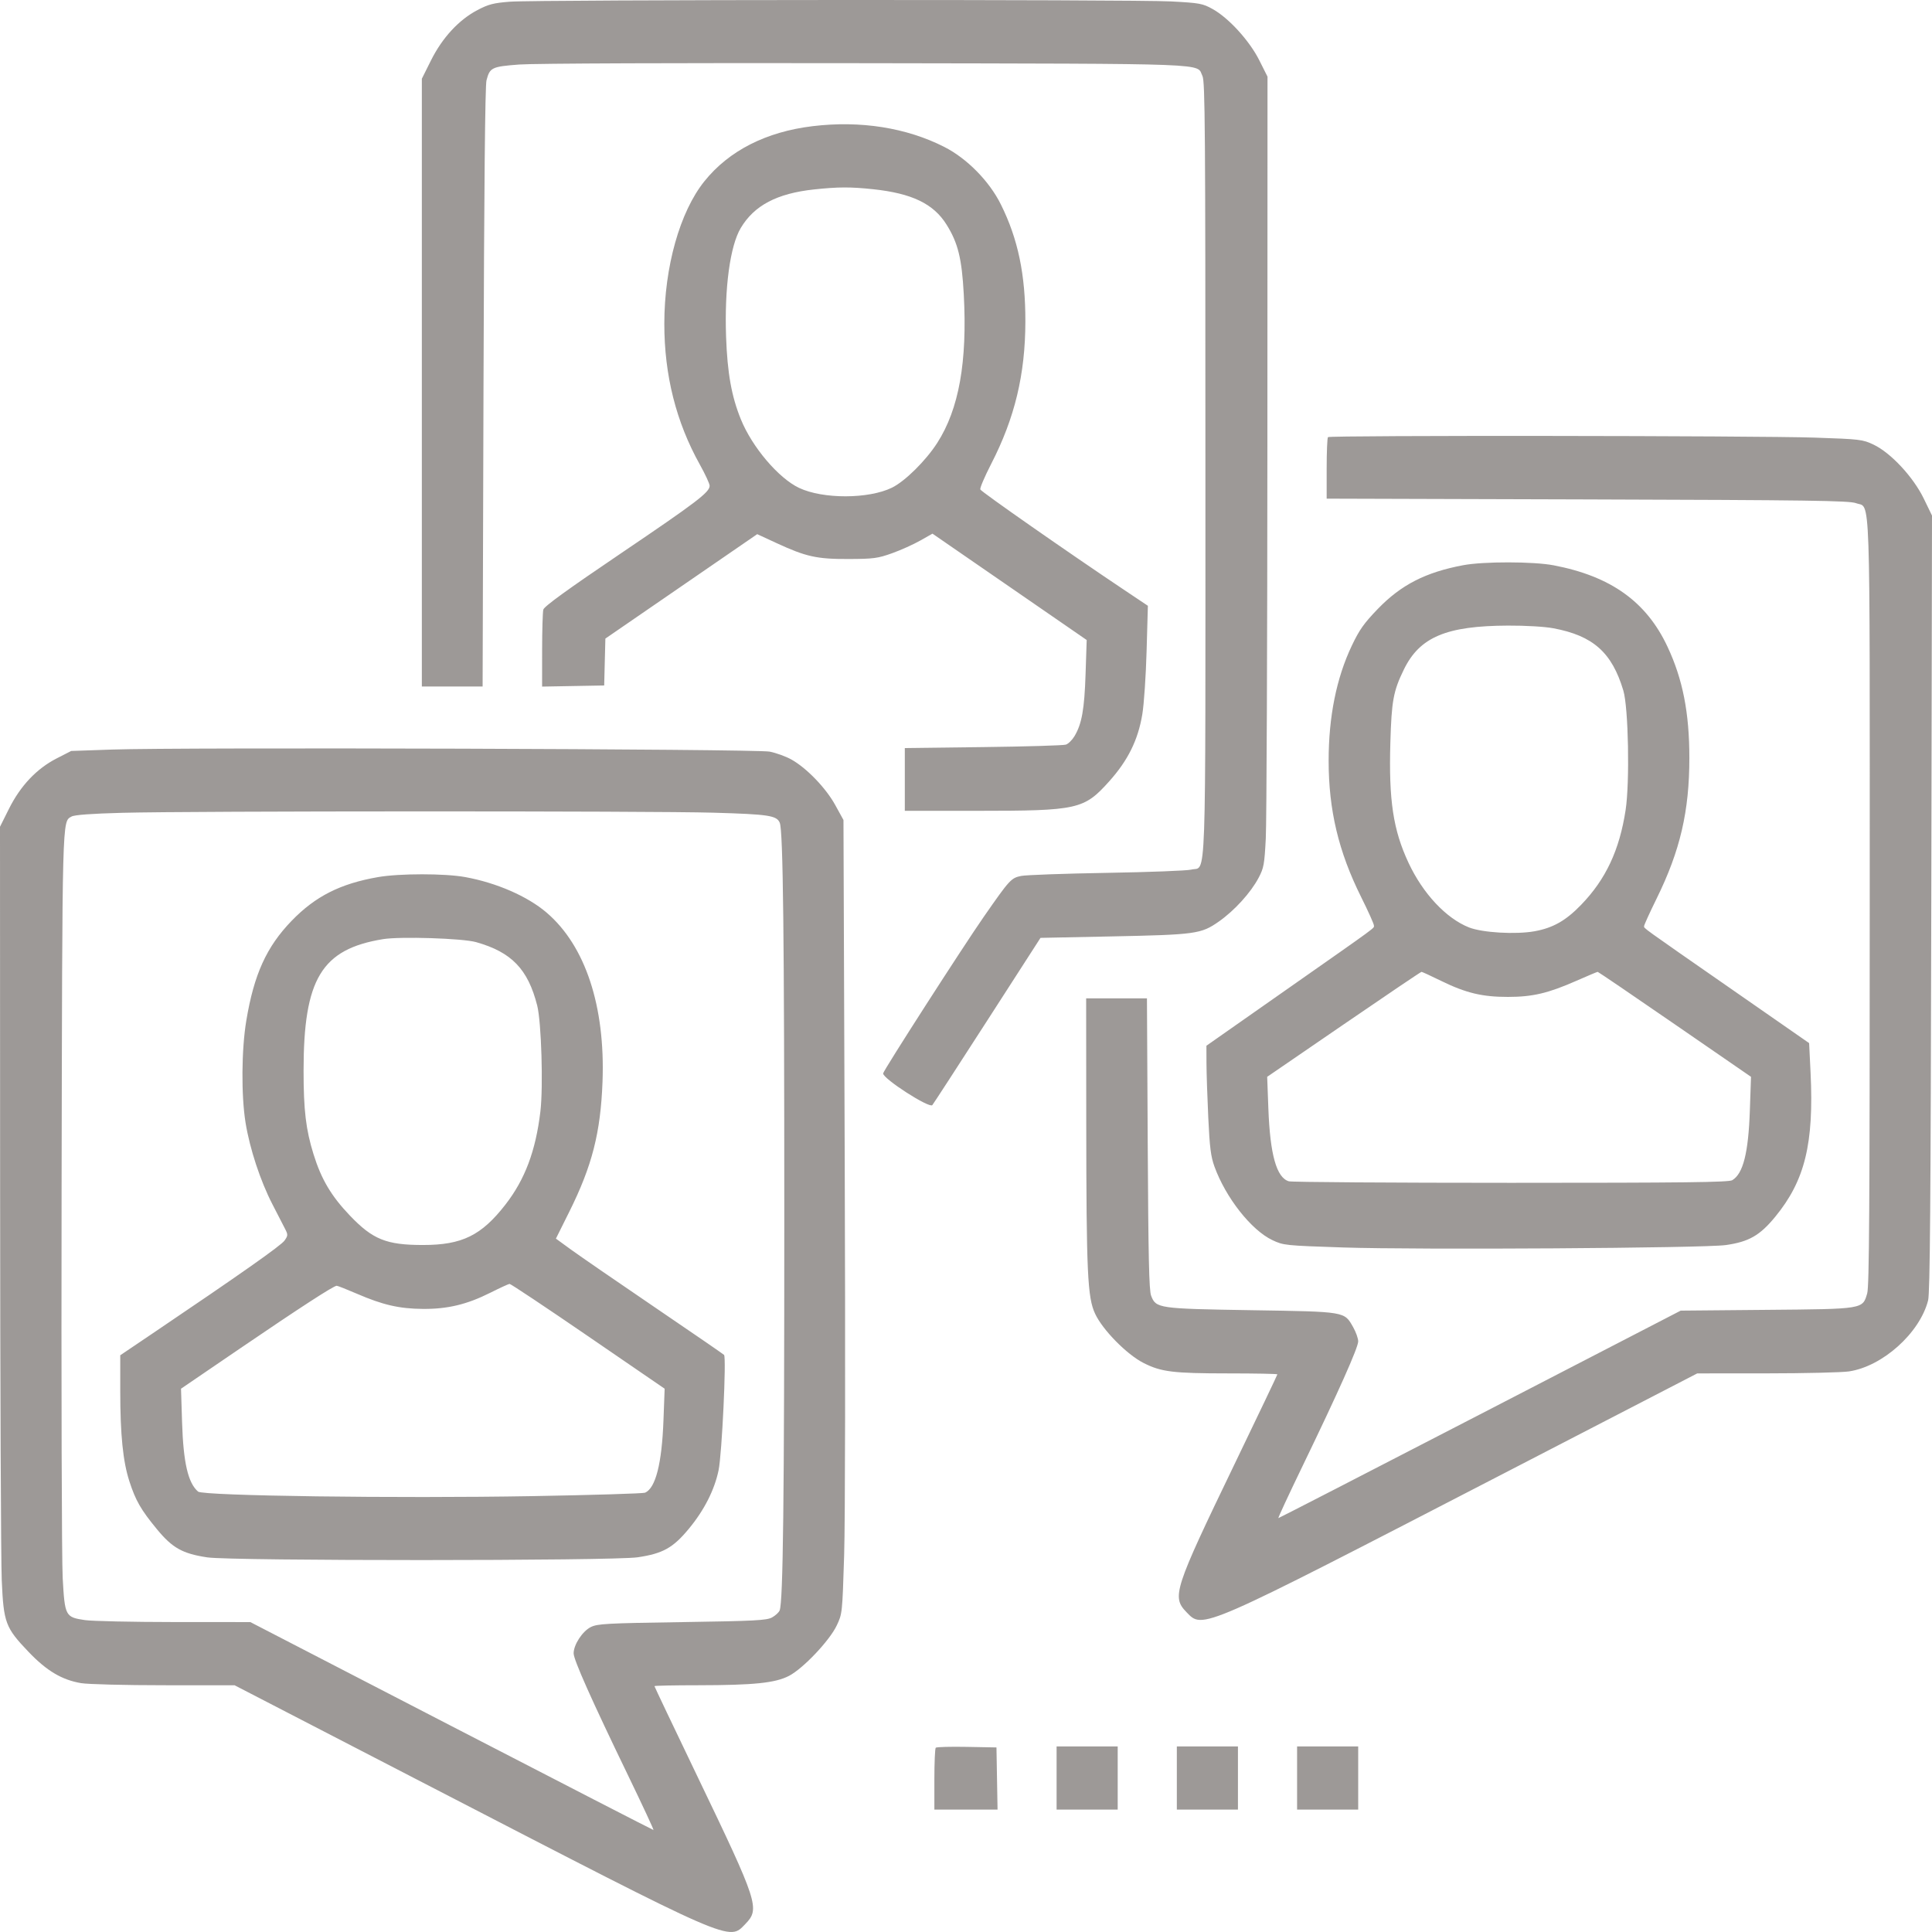 <?xml version="1.0" encoding="UTF-8"?> <!--?xml version="1.0" encoding="UTF-8"?--> <!--?xml version="1.0" encoding="UTF-8"?--> <!--?xml version="1.0" encoding="UTF-8"?--> <!--?xml version="1.0" encoding="UTF-8"?--> <!--?xml version="1.0" encoding="UTF-8"?--> <!--?xml version="1.0" encoding="UTF-8"?--> <!--?xml version="1.0" encoding="UTF-8"?--> <svg xmlns="http://www.w3.org/2000/svg" viewBox="0 0 100 100" fill="none"> <g clip-path="url(#clip0_1441_222)"> <path fill-rule="evenodd" clip-rule="evenodd" d="M26.392 0.088C25.545 0.154 25.285 0.221 24.715 0.52C23.748 1.028 22.895 1.951 22.309 3.124L21.835 4.074V19.803V35.533H23.407H24.98L25.026 20.05C25.058 9.638 25.108 4.433 25.181 4.157C25.355 3.494 25.452 3.448 26.88 3.339C27.629 3.282 35.167 3.253 44.823 3.271C63.118 3.305 61.908 3.259 62.239 3.936C62.374 4.214 62.392 6.623 62.392 24.191C62.392 46.582 62.455 44.805 61.66 45.011C61.446 45.067 59.48 45.142 57.291 45.179C55.102 45.216 53.107 45.288 52.856 45.338C52.337 45.443 52.261 45.526 50.928 47.442C49.842 49.002 45.71 55.431 45.71 55.561C45.71 55.839 48.099 57.377 48.257 57.201C48.303 57.15 49.581 55.181 51.098 52.826L53.856 48.544L57.475 48.47C61.902 48.38 62.167 48.343 63.084 47.701C63.898 47.131 64.741 46.203 65.149 45.428C65.414 44.924 65.447 44.742 65.517 43.395C65.559 42.581 65.597 33.377 65.6 22.941L65.606 3.967L65.178 3.115C64.67 2.106 63.595 0.927 62.76 0.465C62.248 0.181 62.097 0.153 60.617 0.074C58.638 -0.033 27.767 -0.02 26.392 0.088ZM42.066 6.53C39.655 6.82 37.731 7.799 36.459 9.383C35.189 10.964 34.386 13.82 34.385 16.756C34.384 19.421 34.996 21.846 36.224 24.047C36.503 24.547 36.731 25.04 36.731 25.142C36.731 25.478 36.077 25.977 32.111 28.66C29.34 30.535 28.165 31.387 28.122 31.553C28.089 31.682 28.061 32.631 28.06 33.663L28.059 35.538L29.666 35.509L31.273 35.48L31.303 34.267L31.334 33.053L35.263 30.351L39.193 27.648L40.181 28.105C41.721 28.817 42.273 28.94 43.925 28.934C45.212 28.929 45.434 28.9 46.169 28.637C46.618 28.477 47.273 28.183 47.626 27.983L48.265 27.622L52.256 30.374L56.247 33.127L56.189 34.884C56.129 36.717 55.995 37.469 55.616 38.103C55.498 38.301 55.298 38.498 55.172 38.541C55.047 38.584 53.119 38.642 50.889 38.669L46.833 38.719V40.344V41.968L50.582 41.968C55.792 41.967 56.105 41.897 57.405 40.45C58.383 39.362 58.908 38.299 59.127 36.964C59.213 36.445 59.312 34.971 59.348 33.688L59.414 31.355L58.252 30.578C55.322 28.62 50.784 25.452 50.74 25.334C50.713 25.262 50.967 24.667 51.304 24.011C52.525 21.637 53.068 19.378 53.073 16.648C53.078 14.214 52.694 12.371 51.807 10.586C51.207 9.375 50.051 8.201 48.873 7.603C46.913 6.607 44.537 6.233 42.066 6.53ZM45.191 9.794C47.199 10.007 48.319 10.546 48.992 11.624C49.586 12.573 49.784 13.376 49.885 15.237C50.073 18.724 49.636 21.174 48.512 22.924C47.921 23.845 46.841 24.913 46.167 25.242C44.961 25.833 42.595 25.838 41.359 25.253C40.297 24.75 38.931 23.142 38.348 21.706C37.864 20.516 37.65 19.318 37.582 17.439C37.492 14.919 37.786 12.733 38.341 11.802C39.039 10.631 40.219 10.01 42.139 9.805C43.383 9.672 44.021 9.67 45.191 9.794ZM68.736 22.626C68.698 22.665 68.668 23.397 68.668 24.253V25.81L82.161 25.85C93.634 25.884 95.716 25.913 96.063 26.043C96.834 26.333 96.777 24.698 96.777 46.769C96.777 62.55 96.751 66.588 96.646 66.945C96.405 67.766 96.483 67.754 91.426 67.798L86.993 67.838L76.606 73.208C70.893 76.161 66.196 78.578 66.168 78.578C66.139 78.578 66.708 77.355 67.431 75.86C69.273 72.052 70.3 69.751 70.3 69.429C70.3 69.278 70.183 68.948 70.041 68.697C69.576 67.876 69.677 67.894 64.79 67.816C59.947 67.738 59.832 67.722 59.581 67.063C59.475 66.785 59.438 65.102 59.406 59.192L59.366 51.675H57.793H56.219L56.224 58.084C56.231 65.909 56.288 67.156 56.684 68.002C57.073 68.836 58.322 70.106 59.184 70.544C60.102 71.011 60.708 71.086 63.591 71.087C64.98 71.087 66.117 71.109 66.117 71.136C66.117 71.163 65.114 73.264 63.889 75.805C60.761 82.291 60.645 82.651 61.411 83.444C62.271 84.332 62.015 84.444 77.834 76.266L87.849 71.087L91.446 71.085C93.424 71.084 95.34 71.038 95.703 70.984C97.441 70.725 99.365 68.999 99.798 67.311C99.897 66.925 99.933 62.347 99.963 46.749L100 26.684L99.574 25.807C99.031 24.688 97.864 23.435 96.975 23.014C96.407 22.745 96.284 22.731 93.927 22.651C90.918 22.55 68.83 22.528 68.736 22.626ZM75.739 29.254C73.79 29.619 72.521 30.269 71.316 31.517C70.596 32.264 70.362 32.594 69.968 33.423C69.174 35.092 68.771 37.093 68.77 39.37C68.769 41.926 69.282 44.082 70.453 46.432C70.818 47.165 71.115 47.825 71.113 47.9C71.109 48.065 71.48 47.793 66.55 51.248L62.444 54.127L62.447 55.038C62.449 55.538 62.491 56.802 62.54 57.847C62.614 59.403 62.672 59.86 62.859 60.379C63.444 61.993 64.766 63.672 65.859 64.189C66.433 64.46 66.517 64.469 69.521 64.569C73.416 64.697 88.206 64.604 89.329 64.444C90.523 64.274 91.09 63.949 91.885 62.981C93.422 61.109 93.892 59.196 93.715 55.525L93.64 53.991L89.597 51.18C84.854 47.883 85.102 48.062 85.098 47.935C85.096 47.88 85.388 47.239 85.746 46.511C86.966 44.032 87.441 41.992 87.441 39.229C87.441 36.894 87.099 35.152 86.307 33.468C85.214 31.14 83.372 29.825 80.415 29.26C79.37 29.061 76.789 29.057 75.739 29.254ZM80.401 32.519C82.461 32.905 83.434 33.771 84.024 35.744C84.288 36.624 84.361 40.497 84.141 41.931C83.823 44.005 83.115 45.514 81.841 46.831C81.046 47.654 80.384 48.029 79.428 48.202C78.451 48.377 76.723 48.276 76.032 48.002C74.847 47.531 73.649 46.25 72.905 44.659C72.11 42.959 71.878 41.426 71.965 38.434C72.027 36.27 72.12 35.767 72.665 34.652C73.484 32.973 74.862 32.393 78.054 32.381C78.972 32.377 79.957 32.435 80.401 32.519ZM5.796 38.797L3.685 38.87L2.935 39.254C1.899 39.784 1.061 40.668 0.463 41.866L0 42.793L0.006 61.398C0.009 71.63 0.048 80.812 0.091 81.802C0.187 83.998 0.281 84.248 1.478 85.501C2.417 86.484 3.204 86.952 4.198 87.119C4.556 87.179 6.48 87.228 8.494 87.228L12.142 87.229L22.371 92.518C38.059 100.63 37.715 100.48 38.58 99.585C39.344 98.795 39.249 98.503 36.096 91.943C34.874 89.4 33.874 87.299 33.874 87.274C33.874 87.249 34.896 87.228 36.145 87.228C39.023 87.225 40.132 87.111 40.84 86.742C41.571 86.362 42.938 84.918 43.309 84.135C43.597 83.524 43.598 83.516 43.693 80.496C43.747 78.75 43.76 70.064 43.722 59.957L43.658 42.443L43.231 41.667C42.746 40.785 41.747 39.749 40.957 39.309C40.675 39.152 40.172 38.97 39.838 38.904C39.141 38.765 9.391 38.672 5.796 38.797ZM36.935 42.065C39.797 42.148 40.206 42.211 40.361 42.589C40.533 43.013 40.595 48.418 40.595 62.964C40.595 77.681 40.533 82.911 40.354 83.356C40.312 83.46 40.134 83.623 39.959 83.719C39.682 83.871 39.063 83.903 35.303 83.96C31.403 84.018 30.928 84.044 30.581 84.216C30.147 84.432 29.691 85.129 29.691 85.577C29.691 85.909 30.615 87.981 32.505 91.887C33.258 93.445 33.852 94.72 33.824 94.72C33.795 94.72 29.089 92.299 23.365 89.339L12.958 83.959L9.005 83.957C6.83 83.955 4.756 83.91 4.396 83.856C3.381 83.705 3.355 83.655 3.245 81.68C3.195 80.764 3.169 71.747 3.188 61.599C3.226 42.04 3.212 42.545 3.703 42.264C3.853 42.178 4.733 42.113 6.326 42.071C9.886 41.975 33.691 41.971 36.935 42.065ZM19.569 45.398C17.617 45.737 16.322 46.392 15.096 47.66C13.796 49.004 13.148 50.429 12.75 52.819C12.498 54.325 12.481 56.701 12.711 58.118C12.931 59.469 13.476 61.123 14.099 62.331C14.384 62.882 14.686 63.468 14.769 63.633C14.908 63.908 14.905 63.958 14.726 64.213C14.548 64.469 12.445 65.948 7.912 69.009L6.224 70.148V71.993C6.224 74.255 6.364 75.644 6.695 76.667C7.017 77.666 7.294 78.148 8.126 79.156C8.926 80.125 9.445 80.415 10.725 80.609C11.986 80.799 31.722 80.795 33.007 80.605C34.31 80.412 34.836 80.118 35.655 79.128C36.45 78.168 36.981 77.121 37.194 76.099C37.367 75.265 37.604 70.258 37.477 70.129C37.431 70.083 35.811 68.969 33.874 67.653C31.939 66.338 29.999 65.002 29.564 64.686L28.774 64.111L29.474 62.705C30.648 60.344 31.086 58.628 31.186 56C31.334 52.088 30.299 48.952 28.293 47.237C27.305 46.392 25.703 45.693 24.077 45.397C23.025 45.205 20.672 45.206 19.569 45.398ZM24.641 48.764C26.478 49.282 27.326 50.16 27.805 52.044C28.022 52.894 28.123 56.26 27.97 57.535C27.726 59.575 27.172 61.047 26.163 62.347C24.917 63.95 23.916 64.441 21.895 64.441C20 64.441 19.293 64.156 18.111 62.918C17.145 61.907 16.632 61.041 16.229 59.746C15.832 58.466 15.713 57.469 15.713 55.42C15.713 50.667 16.642 49.129 19.826 48.61C20.72 48.464 23.944 48.567 24.641 48.764ZM74.602 50.775C75.875 51.398 76.726 51.602 78.054 51.6C79.332 51.599 80.129 51.411 81.599 50.764C82.174 50.511 82.668 50.303 82.696 50.303C82.725 50.303 84.522 51.526 86.69 53.02L90.632 55.736L90.572 57.477C90.497 59.677 90.224 60.754 89.659 61.088C89.478 61.195 87.138 61.223 78.207 61.223C72.034 61.223 66.862 61.187 66.712 61.144C66.074 60.959 65.739 59.769 65.65 57.372L65.589 55.736L69.552 53.02C71.731 51.526 73.542 50.303 73.577 50.303C73.612 50.303 74.073 50.515 74.602 50.775ZM30.438 69.162L34.402 71.879L34.341 73.514C34.258 75.757 33.935 77.024 33.388 77.262C33.291 77.304 30.663 77.384 27.549 77.439C20.576 77.562 10.51 77.426 10.253 77.205C9.733 76.759 9.49 75.709 9.424 73.619L9.369 71.879L12.414 69.803C15.525 67.683 17.27 66.551 17.428 66.551C17.477 66.551 17.956 66.74 18.491 66.971C19.814 67.543 20.673 67.74 21.886 67.749C23.167 67.759 24.168 67.519 25.372 66.915C25.868 66.666 26.319 66.459 26.374 66.454C26.429 66.449 28.258 67.668 30.438 69.162ZM48.434 90.462C48.395 90.502 48.363 91.239 48.363 92.1V93.665H49.998H51.633L51.605 92.056L51.577 90.447L50.041 90.418C49.196 90.402 48.472 90.422 48.434 90.462ZM54.689 92.029V93.665H56.27H57.852V92.029V90.394H56.27H54.689V92.029ZM60.913 92.029V93.665H62.495H64.076V92.029V90.394H62.495H60.913V92.029ZM67.137 92.029V93.665H68.719H70.3V92.029V90.394H68.719H67.137V92.029Z" fill="#9D9997"></path> </g> <defs> <clipPath id="clip0_1441_222"> <rect width="25" height="25" fill="white" transform="scale(4)"></rect> </clipPath> </defs> </svg> 